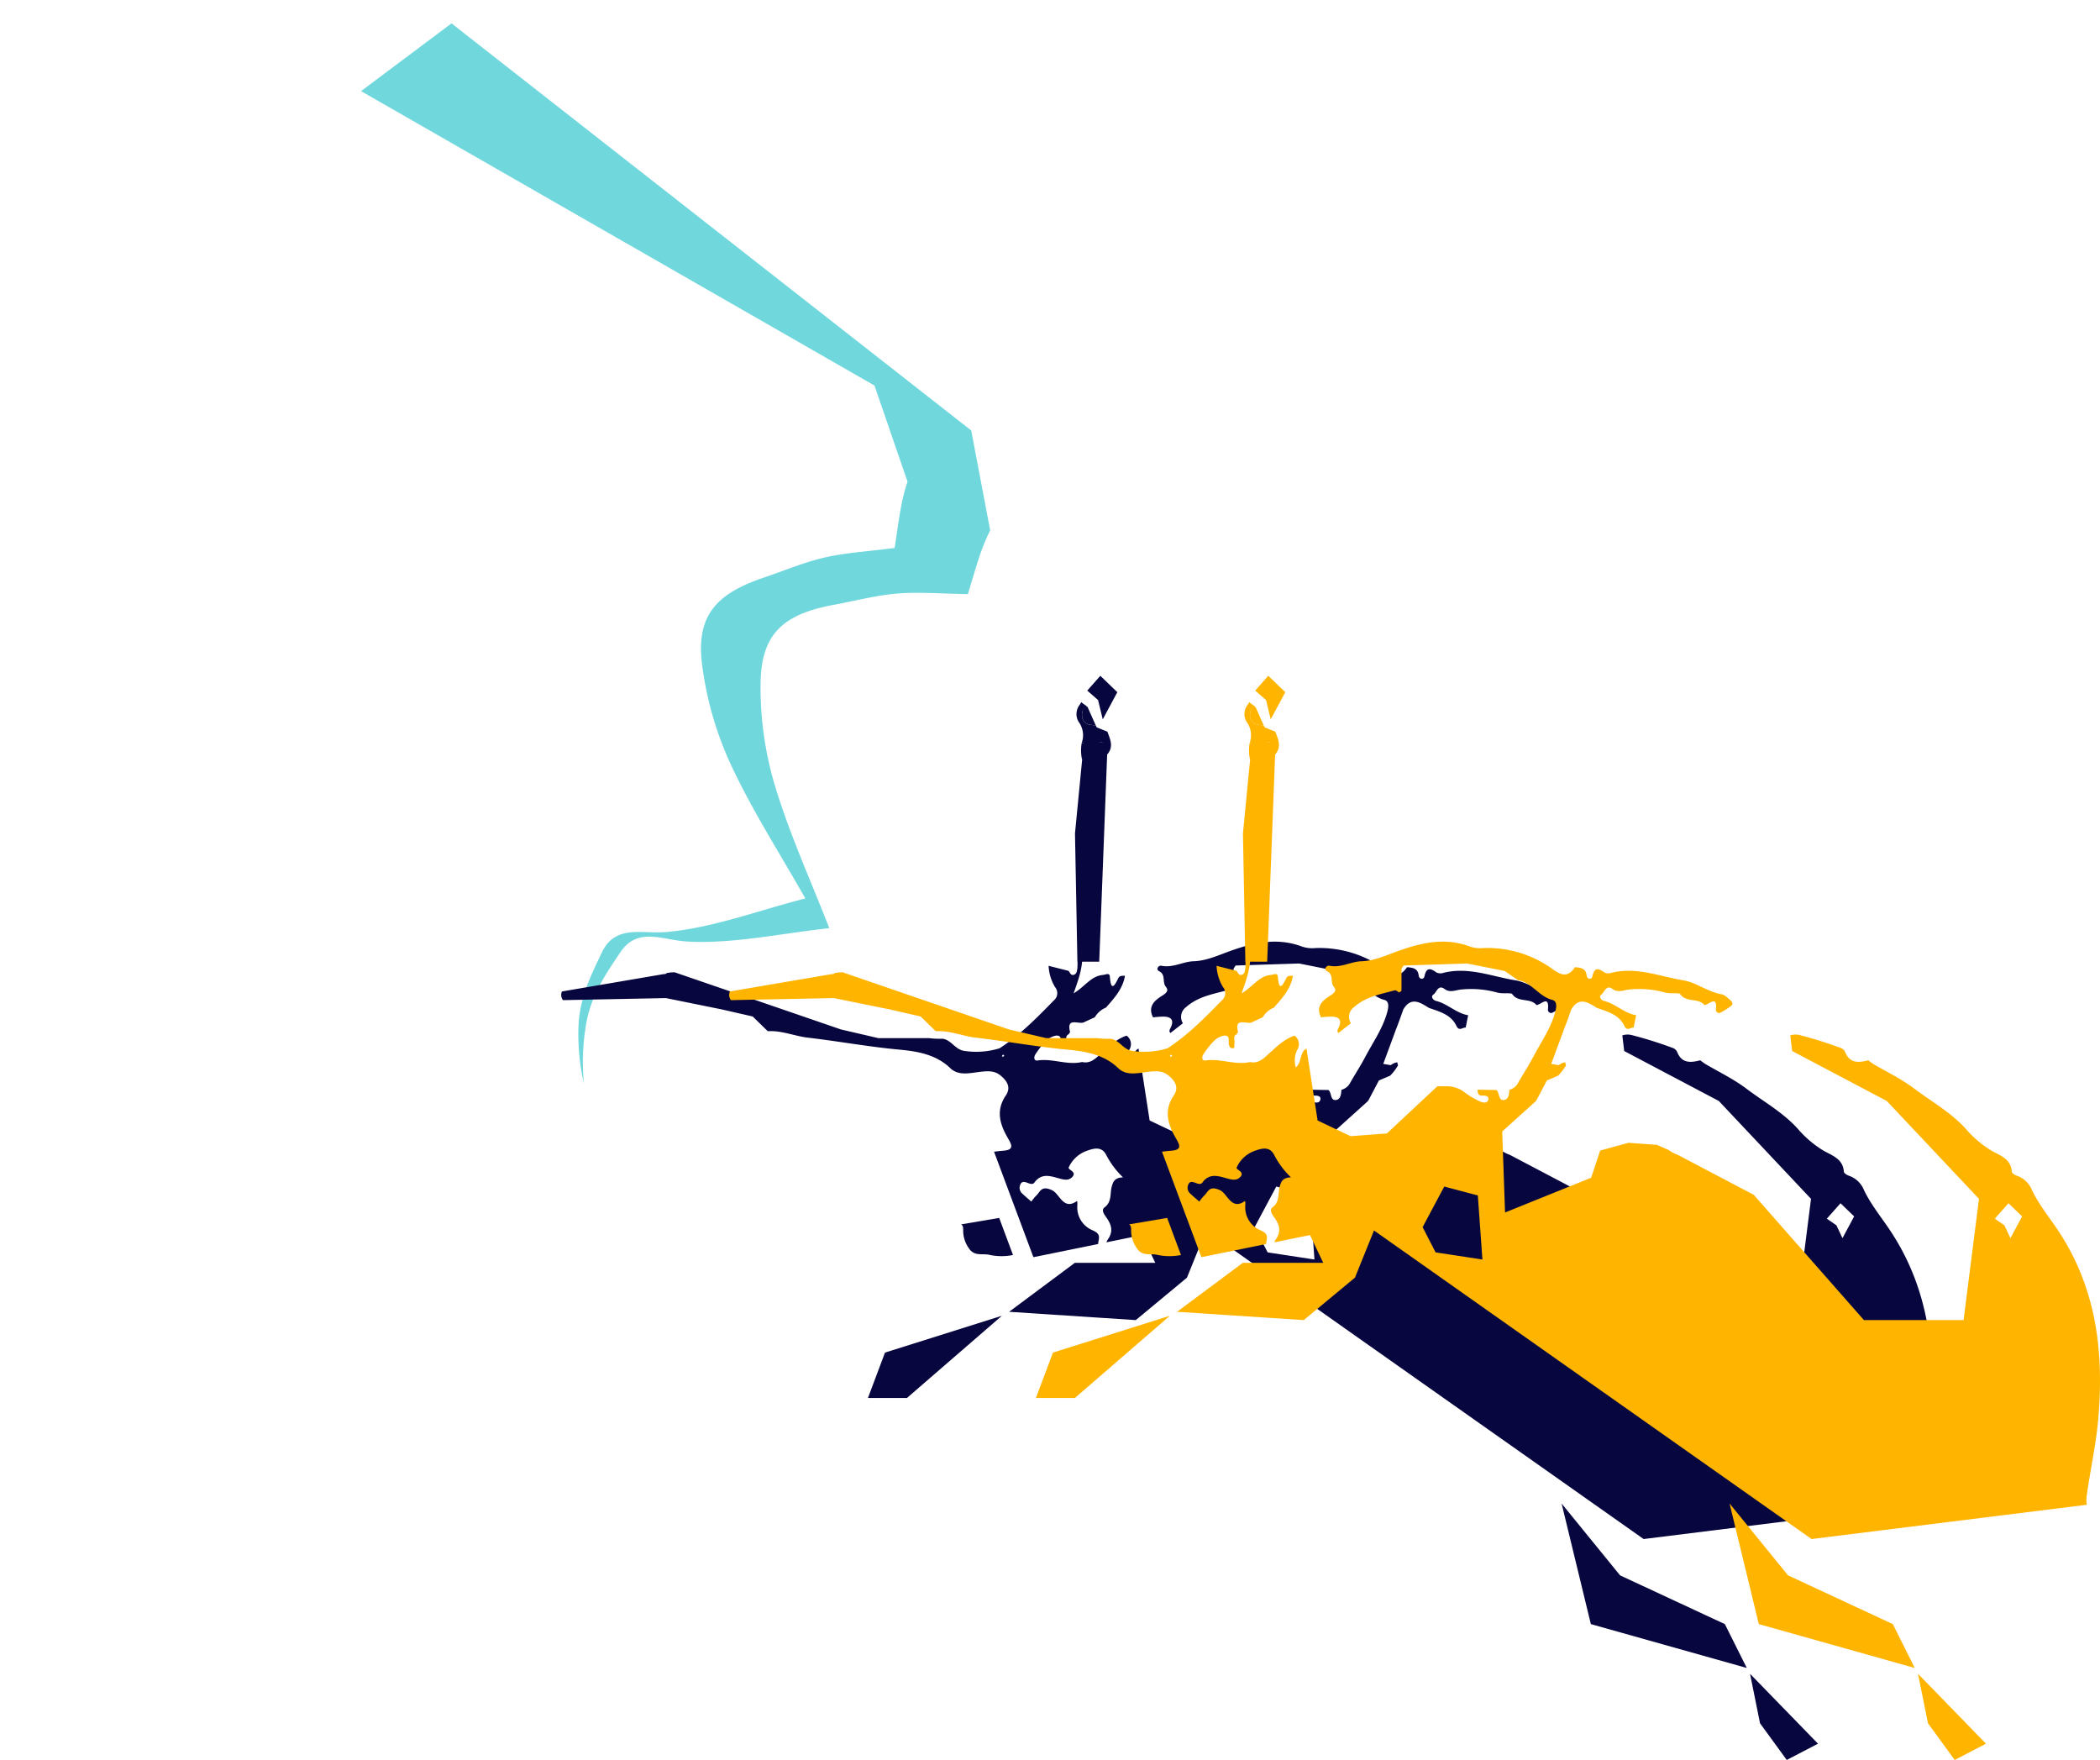 <svg xmlns="http://www.w3.org/2000/svg" width="604.47" height="506.537" viewBox="0 0 604.47 506.537">
  <g id="Group_105" data-name="Group 105" transform="translate(-1192.172 -1082)">
    <path id="Path_85" data-name="Path 85" d="M415.746,792.03l-21.379-19.969a57.88,57.88,0,0,0-2.08-8.3c-1.357-4.1-2.851-8.16-3.6-10.3,6.482-4.6,11.875-7.859,16.567-11.929,4.6-4,8.486-8.825,12.7-13.279,10.188-10.779,11.971-19.063,3.9-30.515a98.449,98.449,0,0,0-20.9-21.569c-11.7-8.813-24.6-16.034-36.878-23.867,10.552-9.653,19.566-19.951,30.593-27.182,6.088-3.992,14.24-4.967,13.841-14.029-.332-7.53-.454-14.794-4.294-22.48a63.737,63.737,0,0,0-8.882-13.315,63.574,63.574,0,0,1,7.479,15.4c2.7,8.157,1.78,15.365,1.029,22.863-.9,9.026-9.112,8.822-15.708,11.9-11.95,5.577-22.347,14.477-34.173,22.519,11.031,9.511,22.762,18.506,33.078,28.9a98.473,98.473,0,0,1,17.593,24.341c6.342,12.491,3.391,20.434-8.237,29.641-4.808,3.806-9.34,8.026-14.469,11.323C376.7,745.55,370.9,748,363.824,751.627c.432,2.221,1.328,6.45,2.083,10.705a57.692,57.692,0,0,1,.869,8.512l18.3,22.828,187.117,33.31,13.845-29.438Z" transform="matrix(-0.883, -0.469, 0.469, -0.883, 1439.525, 2087.309)" fill="#70d8dd"/>
    <g id="Group_19" data-name="Group 19" transform="translate(1279.333 1030.22)">
      <g id="Group_18" data-name="Group 18" transform="translate(74.371 246.28)">
        <path id="Path_30" data-name="Path 30" d="M468.472,474.052c1.624-18.912-.457-37-11.13-53.474-2.651-4.092-5.849-7.853-7.979-12.317a7.147,7.147,0,0,0-4.19-4.056c-.619-.19-1.561-.752-1.589-1.2-.268-3.817-3.494-4.675-6.026-6.165a30.974,30.974,0,0,1-7.192-6.145c-4.3-4.788-9.871-7.839-14.877-11.622-3.684-2.784-7.937-4.809-11.937-7.171l-1.308-.97c-2.805.73-5.379.921-6.679-2.489a2.268,2.268,0,0,0-1.3-1.09,118.6,118.6,0,0,0-11.692-3.67,4.862,4.862,0,0,0-2.763.085l.541,4.493,27.236,14.377,26.54,28.171L429.7,445.7H401.007L369.3,409.652l-21.851-11.5a10.267,10.267,0,0,1-2.664-1.406l-3.361-1.476-8.176-.591-6.785,1.849c-.45.141-.9.26-1.364.373l-2.608,7.832-24.782,10-.816-23.319,9.61-8.655.05-.085a3.235,3.235,0,0,0,.365-.548l2.826-5.386,3.248-1.385a15.289,15.289,0,0,0,2.263-2.967c-.085-.3-.161-.605-.246-.907-.309.091-.611.176-.921.267l-.977.577L311,371.963l3.677-9.97c.767-1.884,2.1-5.7,2.1-5.7,2.222-3.726,4.781-2.074,7.34-.457,3.079,1.1,6.391,1.9,7.958,5.223.767,1.6,1.764.387,2.657.443.239-1.181.472-2.362.71-3.537-3.438-.569-5.9-3.311-9.245-4.12-.844-.2-1.617-1.251-.787-1.807.97-.639,1.35-3,3.2-1.652,1.589,1.16,2.973.4,4.591.2a28.066,28.066,0,0,1,10.643.858c1.526.4,3.973,0,4.254.408,1.786,2.587,5.238,1.005,7,3.178,1.287-.042,3.748-3.079,3.3,1.321a.913.913,0,0,0,1.217.907,17.508,17.508,0,0,0,3.213-2.039c.57-.443.282-1.124-.2-1.512-.808-.66-1.638-1.61-2.573-1.771-3.965-.668-7.375-3.431-10.975-4.014-6.792-1.111-13.554-3.958-20.691-2.18a2.873,2.873,0,0,1-2.01-.042c-1.792-1.287-2.952-1.652-3.536,1.124-.19.907-1.5.886-1.645-.3-.246-2.116-1.723-2.222-3.269-2.39a1.561,1.561,0,0,1-.134.091c-1.891,2.6-3.48,2.559-6.278.555a31.948,31.948,0,0,0-20.044-6.152,9.221,9.221,0,0,1-3.768-.394c-7.185-2.735-14.019-1.2-21.007,1.329-3.276,1.181-6.622,2.742-10.264,2.861-3.129.1-5.983,1.968-9.266,1.3-.914-.189-1.688,1.069-.71,1.554,2.066,1.02.823,3.164,2,4.556,1.139,1.343-.647,2.193-1.66,2.868-2.2,1.463-3.424,3.2-2.053,5.878a28.488,28.488,0,0,1,3.087-.225c1.771.063,2.973.7,2.151,2.791-.253.654-.878,1.385-.232,1.919l3.578-2.791a3.456,3.456,0,0,1,.907-4.64c3.361-3.009,7.635-3.726,11.748-4.844.331-.092.816.393,1.231.611.225-.148.442-.288.668-.436.007-.337.014-.675.021-1.005v-5.378l.583-.928,18.293-.583,10.813,2.158,3.888,2.651c3.972.675,5.933,4.668,9.807,5.66,1.786.457,1.083,2.833.6,4.387-1.371,4.358-4.007,8.1-6.109,12.1-1.3,2.468-2.826,4.809-4.219,7.235a4,4,0,0,1-2.608,2.165c-.07,1.3-.246,2.9-1.722,2.939-1.5.035-1.048-2.074-2-2.883-1.821-.028-3.635-.056-5.456-.091.106.809.112,1.73,1.287,1.7.977-.021,2.18.063,1.786,1.307-.331,1.048-1.709.676-2.475.324a23.22,23.22,0,0,1-4.183-2.475,8.378,8.378,0,0,0-5.5-1.849c-.823.007-1.652.007-2.475.014l-14.517,13.576-10.441.78-9.505-4.521-3.2-20.7c-2.032,1.041-1.28,4.063-3.072,5.4a6.908,6.908,0,0,1,.435-5.069,3.011,3.011,0,0,0-.794-4.043c-2.967.984-5.1,3.136-7.354,5.153-1.533,1.371-3.023,3-5.449,2.433-4.3,1.005-8.5-1.1-12.824-.436-1.1.169-1.124-1.048-.6-1.792a23.591,23.591,0,0,1,3.009-3.8,5.266,5.266,0,0,1,3.009-1.574c1.814-.078,1.055,1.673,1.329,2.671.232.837.668,1.168,1.518.865.021-.632.049-1.265.078-1.9-.106-.795-.309-1.617.681-2.053a1.042,1.042,0,0,1,.352-.555c-1.23-4.661,2.756-1.968,4.148-2.939.977-.45,1.961-.907,2.946-1.357a6.636,6.636,0,0,1,3.22-2.791c2.39-2.714,4.844-5.386,5.47-9.154-.7-.007-1.554-.07-1.891.632-1.365,2.862-2.152,3.466-2.461-.408-.1-1.216-1.2-.528-1.975-.464-3.438.288-5.175,3.34-8.465,5.309,1.455-4.128,2.819-7.65,2.488-12.388-1.828,2.173-1.173,3.874-1.427,5.364-.119.7-.2,1.448-1.012,1.673-.725.211-1.026-.408-1.322-.9a1.1,1.1,0,0,0-.175-.232l-5.744-1.456a.882.882,0,0,0,.007.134,12.983,12.983,0,0,0,1.842,5.976,2.715,2.715,0,0,1-.282,3.8c-4.893,4.992-9.765,10-15.678,13.829a22.855,22.855,0,0,1-10.257.731c-2.615-.443-3.656-3.185-6.179-3.481a24.365,24.365,0,0,1-3.867-.176H165.655l-10.757-2.5L107,345.591l-2.053.189a2,2,0,0,1-.435.232,1.352,1.352,0,0,1-.682.119L74.6,351.117a2.451,2.451,0,0,0,.282,2.5l29.627-.59,16.1,3.262,8.887,2.032,4.3,4.2a1.43,1.43,0,0,0,.352.028c3.888-.161,7.487,1.428,11.164,1.857,8.746,1.02,17.421,2.622,26.21,3.438,4.97.457,10.63,1.272,14.848,5.35,2.4,2.334,5.786,1.371,8.774,1.041,2.053-.232,3.944-.345,5.659,1.048,1.94,1.567,3.108,3.473,1.554,5.765-2.988,4.408-1.666,8.429.689,12.458,1.1,1.877,1.7,3.248-1.547,3.459-.857.057-1.694.169-2.53.282L210.3,427.6l18.617-3.789c.035-.337.091-.675.161-1.02.282-1.441.049-2.13-1.779-2.946a7.137,7.137,0,0,1-4.379-6.609c.014-.647.14-1.961-.183-1.737-3.853,2.665-4.914-2.2-7.065-3.177-3.192-1.455-3.361.471-4.619,1.61a13.642,13.642,0,0,0-1.35,1.666c-.935-.829-1.821-1.554-2.643-2.341a2.176,2.176,0,0,1-.521-2.574c.443-1.048,1.28-.766,2.082-.471.668.254,1.491.555,1.961-.085,2.186-3.016,4.956-1.743,7.6-1.069,1.223.309,2.362.43,3.269-.506,1-1.013.154-1.624-.668-2.187-.169-.112-.394-.435-.345-.548A9.043,9.043,0,0,1,226,396.872c1.842-.64,3.944-1.139,5.216,1.216a24.256,24.256,0,0,0,4.872,6.532c-2.3.084-2.869,1.1-3.3,2.917-.45,1.87.077,4.177-2,5.709-1.111.823-.014,2.165.64,3.107,1.364,1.976,1.877,3.881.331,6.081a3.492,3.492,0,0,0-.443.886l26-5.294,128.63,90.693,79.205-9.864a9.759,9.759,0,0,1-.057-2.333C466.123,489.02,467.825,481.6,468.472,474.052ZM201.454,369.9c-.056.014-.225-.168-.218-.189a5.219,5.219,0,0,1,.331-.45c.127.134.254.274.38.408A2.793,2.793,0,0,1,201.454,369.9Zm76.266,56.314-3.74-7.262,6.229-11.685,9.667,2.559,1.174,16.388.148,2.053Zm165.463-4.092-1.744-3.7-2.756-1.912,3.937-4.436,3.923,3.783Z" transform="translate(-74.371 -260.267)" fill="#08063f"/>
        <g id="Group_17" data-name="Group 17" transform="translate(148.317 7.595)">
          <path id="Path_31" data-name="Path 31" d="M258.487,270.484c-.161-2.292-.085-4.7-3.712-3.3-.977.38-2.292-.127-3.453-.225a6.481,6.481,0,0,0-.639-5.674,4.291,4.291,0,0,1-.161-4.977,9.054,9.054,0,0,0,.647-1.041l1.518,1.118.288.211a1.319,1.319,0,0,0-.162.049,1.918,1.918,0,0,0-1.37,1.758c-.211,1.722.52,3.058,2.278,3.353a10.31,10.31,0,0,0,1.611.141l.287.6,3.094,1.258C259.492,265.977,260.688,268.178,258.487,270.484Z" transform="translate(-249.799 -255.263)" fill="#08063f"/>
          <path id="Path_32" data-name="Path 32" d="M255.625,262.136a10.31,10.31,0,0,1-1.611-.141c-1.758-.3-2.489-1.631-2.278-3.353.127-1.013.365-1.667,1.533-1.807Z" transform="translate(-250.093 -255.506)" fill="#08063f"/>
          <path id="Path_33" data-name="Path 33" d="M258.459,273.153a14.944,14.944,0,0,1-6.83.632,12.25,12.25,0,0,1-.064-4.727c1.161.1,2.476.6,3.454.225,3.627-1.4,3.548,1.012,3.71,3.3C258.635,272.774,258.545,272.963,258.459,273.153Z" transform="translate(-250.041 -257.366)" fill="#08063f"/>
        </g>
        <path id="Path_34" data-name="Path 34" d="M210.5,432.693l10.982-1.863,3.98,10.672a16.5,16.5,0,0,1-6.693-.021c-2.082-.548-4.423.591-6.068-2a8.768,8.768,0,0,1-1.582-5.224C211.136,433.622,211.059,432.939,210.5,432.693Z" transform="translate(-95.408 -274.8)" fill="#08063f"/>
        <path id="Path_35" data-name="Path 35" d="M260.525,425.255l8.417,17.635H245.8l-18.937,14.1,36.472,2.386,14.729-12.213,7.014-17.349Z" transform="translate(-97.937 -273.939)" fill="#08063f"/>
        <path id="Path_36" data-name="Path 36" d="M217.373,464.136l-33.655,10.6-4.91,13.069h11.222Z" transform="translate(-90.511 -279.948)" fill="#08063f"/>
        <path id="Path_37" data-name="Path 37" d="M414.973,528.052l8.416,34.708,44.888,12.625-6.312-12.625-30.159-14.028Z" transform="translate(-127.008 -289.825)" fill="#08063f"/>
        <path id="Path_38" data-name="Path 38" d="M262.13,251l-4.89-4.72-3.768,4.253,3.117,2.727,1.349,5.557Z" transform="translate(-102.05 -246.28)" fill="#08063f"/>
        <path id="Path_39" data-name="Path 39" d="M361.084,359.856" transform="translate(-118.68 -263.832)" fill="#08063f"/>
        <path id="Path_40" data-name="Path 40" d="M110.456,347.389l2.053-.189-2.488.422A2,2,0,0,0,110.456,347.389Z" transform="translate(-79.88 -261.876)" fill="#08063f"/>
      </g>
      <path id="Path_41" data-name="Path 41" d="M256.276,331.858l2.4-62.643-6.722-1.623L249.3,294.941l.694,36.918Z" transform="translate(-27.034 -3.294)" fill="#08063f"/>
      <path id="Path_42" data-name="Path 42" d="M482,600.256l7.691,10.565,9-4.686L479.13,586.022Z" transform="translate(-62.552 -52.505)" fill="#08063f"/>
    </g>
    <g id="Group_31" data-name="Group 31" transform="translate(1327.68 1030.22)">
      <g id="Group_18-2" data-name="Group 18" transform="translate(74.371 246.28)">
        <path id="Path_30-2" data-name="Path 30" d="M468.472,474.052c1.624-18.912-.457-37-11.13-53.474-2.651-4.092-5.849-7.853-7.979-12.317a7.147,7.147,0,0,0-4.19-4.056c-.619-.19-1.561-.752-1.589-1.2-.268-3.817-3.494-4.675-6.026-6.165a30.974,30.974,0,0,1-7.192-6.145c-4.3-4.788-9.871-7.839-14.877-11.622-3.684-2.784-7.937-4.809-11.937-7.171l-1.308-.97c-2.805.73-5.379.921-6.679-2.489a2.268,2.268,0,0,0-1.3-1.09,118.6,118.6,0,0,0-11.692-3.67,4.862,4.862,0,0,0-2.763.085l.541,4.493,27.236,14.377,26.54,28.171L429.7,445.7H401.007L369.3,409.652l-21.851-11.5a10.267,10.267,0,0,1-2.664-1.406l-3.361-1.476-8.176-.591-6.785,1.849c-.45.141-.9.26-1.364.373l-2.608,7.832-24.782,10-.816-23.319,9.61-8.655.05-.085a3.235,3.235,0,0,0,.365-.548l2.826-5.386,3.248-1.385a15.289,15.289,0,0,0,2.263-2.967c-.085-.3-.161-.605-.246-.907-.309.091-.611.176-.921.267l-.977.577L311,371.963l3.677-9.97c.767-1.884,2.1-5.7,2.1-5.7,2.222-3.726,4.781-2.074,7.34-.457,3.079,1.1,6.391,1.9,7.958,5.223.767,1.6,1.764.387,2.657.443.239-1.181.472-2.362.71-3.537-3.438-.569-5.9-3.311-9.245-4.12-.844-.2-1.617-1.251-.787-1.807.97-.639,1.35-3,3.2-1.652,1.589,1.16,2.973.4,4.591.2a28.066,28.066,0,0,1,10.643.858c1.526.4,3.973,0,4.254.408,1.786,2.587,5.238,1.005,7,3.178,1.287-.042,3.748-3.079,3.3,1.321a.913.913,0,0,0,1.217.907,17.508,17.508,0,0,0,3.213-2.039c.57-.443.282-1.124-.2-1.512-.808-.66-1.638-1.61-2.573-1.771-3.965-.668-7.375-3.431-10.975-4.014-6.792-1.111-13.554-3.958-20.691-2.18a2.873,2.873,0,0,1-2.01-.042c-1.792-1.287-2.952-1.652-3.536,1.124-.19.907-1.5.886-1.645-.3-.246-2.116-1.723-2.222-3.269-2.39a1.561,1.561,0,0,1-.134.091c-1.891,2.6-3.48,2.559-6.278.555a31.948,31.948,0,0,0-20.044-6.152,9.221,9.221,0,0,1-3.768-.394c-7.185-2.735-14.019-1.2-21.007,1.329-3.276,1.181-6.622,2.742-10.264,2.861-3.129.1-5.983,1.968-9.266,1.3-.914-.189-1.688,1.069-.71,1.554,2.066,1.02.823,3.164,2,4.556,1.139,1.343-.647,2.193-1.66,2.868-2.2,1.463-3.424,3.2-2.053,5.878a28.488,28.488,0,0,1,3.087-.225c1.771.063,2.973.7,2.151,2.791-.253.654-.878,1.385-.232,1.919l3.578-2.791a3.456,3.456,0,0,1,.907-4.64c3.361-3.009,7.635-3.726,11.748-4.844.331-.092.816.393,1.231.611.225-.148.442-.288.668-.436.007-.337.014-.675.021-1.005v-5.378l.583-.928,18.293-.583,10.813,2.158,3.888,2.651c3.972.675,5.933,4.668,9.807,5.66,1.786.457,1.083,2.833.6,4.387-1.371,4.358-4.007,8.1-6.109,12.1-1.3,2.468-2.826,4.809-4.219,7.235a4,4,0,0,1-2.608,2.165c-.07,1.3-.246,2.9-1.722,2.939-1.5.035-1.048-2.074-2-2.883-1.821-.028-3.635-.056-5.456-.091.106.809.112,1.73,1.287,1.7.977-.021,2.18.063,1.786,1.307-.331,1.048-1.709.676-2.475.324a23.22,23.22,0,0,1-4.183-2.475,8.378,8.378,0,0,0-5.5-1.849c-.823.007-1.652.007-2.475.014l-14.517,13.576-10.441.78-9.505-4.521-3.2-20.7c-2.032,1.041-1.28,4.063-3.072,5.4a6.908,6.908,0,0,1,.435-5.069,3.011,3.011,0,0,0-.794-4.043c-2.967.984-5.1,3.136-7.354,5.153-1.533,1.371-3.023,3-5.449,2.433-4.3,1.005-8.5-1.1-12.824-.436-1.1.169-1.124-1.048-.6-1.792a23.591,23.591,0,0,1,3.009-3.8,5.266,5.266,0,0,1,3.009-1.574c1.814-.078,1.055,1.673,1.329,2.671.232.837.668,1.168,1.518.865.021-.632.049-1.265.078-1.9-.106-.795-.309-1.617.681-2.053a1.042,1.042,0,0,1,.352-.555c-1.23-4.661,2.756-1.968,4.148-2.939.977-.45,1.961-.907,2.946-1.357a6.636,6.636,0,0,1,3.22-2.791c2.39-2.714,4.844-5.386,5.47-9.154-.7-.007-1.554-.07-1.891.632-1.365,2.862-2.152,3.466-2.461-.408-.1-1.216-1.2-.528-1.975-.464-3.438.288-5.175,3.34-8.465,5.309,1.455-4.128,2.819-7.65,2.488-12.388-1.828,2.173-1.173,3.874-1.427,5.364-.119.7-.2,1.448-1.012,1.673-.725.211-1.026-.408-1.322-.9a1.1,1.1,0,0,0-.175-.232l-5.744-1.456a.882.882,0,0,0,.007.134,12.983,12.983,0,0,0,1.842,5.976,2.715,2.715,0,0,1-.282,3.8c-4.893,4.992-9.765,10-15.678,13.829a22.855,22.855,0,0,1-10.257.731c-2.615-.443-3.656-3.185-6.179-3.481a24.365,24.365,0,0,1-3.867-.176H165.655l-10.757-2.5L107,345.591l-2.053.189a2,2,0,0,1-.435.232,1.352,1.352,0,0,1-.682.119L74.6,351.117a2.451,2.451,0,0,0,.282,2.5l29.627-.59,16.1,3.262,8.887,2.032,4.3,4.2a1.43,1.43,0,0,0,.352.028c3.888-.161,7.487,1.428,11.164,1.857,8.746,1.02,17.421,2.622,26.21,3.438,4.97.457,10.63,1.272,14.848,5.35,2.4,2.334,5.786,1.371,8.774,1.041,2.053-.232,3.944-.345,5.659,1.048,1.94,1.567,3.108,3.473,1.554,5.765-2.988,4.408-1.666,8.429.689,12.458,1.1,1.877,1.7,3.248-1.547,3.459-.857.057-1.694.169-2.53.282L210.3,427.6l18.617-3.789c.035-.337.091-.675.161-1.02.282-1.441.049-2.13-1.779-2.946a7.137,7.137,0,0,1-4.379-6.609c.014-.647.14-1.961-.183-1.737-3.853,2.665-4.914-2.2-7.065-3.177-3.192-1.455-3.361.471-4.619,1.61a13.642,13.642,0,0,0-1.35,1.666c-.935-.829-1.821-1.554-2.643-2.341a2.176,2.176,0,0,1-.521-2.574c.443-1.048,1.28-.766,2.082-.471.668.254,1.491.555,1.961-.085,2.186-3.016,4.956-1.743,7.6-1.069,1.223.309,2.362.43,3.269-.506,1-1.013.154-1.624-.668-2.187-.169-.112-.394-.435-.345-.548A9.043,9.043,0,0,1,226,396.872c1.842-.64,3.944-1.139,5.216,1.216a24.256,24.256,0,0,0,4.872,6.532c-2.3.084-2.869,1.1-3.3,2.917-.45,1.87.077,4.177-2,5.709-1.111.823-.014,2.165.64,3.107,1.364,1.976,1.877,3.881.331,6.081a3.492,3.492,0,0,0-.443.886l26-5.294,128.63,90.693,79.205-9.864a9.759,9.759,0,0,1-.057-2.333C466.123,489.02,467.825,481.6,468.472,474.052ZM201.454,369.9c-.056.014-.225-.168-.218-.189a5.219,5.219,0,0,1,.331-.45c.127.134.254.274.38.408A2.793,2.793,0,0,1,201.454,369.9Zm76.266,56.314-3.74-7.262,6.229-11.685,9.667,2.559,1.174,16.388.148,2.053Zm165.463-4.092-1.744-3.7-2.756-1.912,3.937-4.436,3.923,3.783Z" transform="translate(-74.371 -260.267)" fill="#ffb400"/>
        <g id="Group_17-2" data-name="Group 17" transform="translate(148.317 7.595)">
          <path id="Path_31-2" data-name="Path 31" d="M258.487,270.484c-.161-2.292-.085-4.7-3.712-3.3-.977.38-2.292-.127-3.453-.225a6.481,6.481,0,0,0-.639-5.674,4.291,4.291,0,0,1-.161-4.977,9.054,9.054,0,0,0,.647-1.041l1.518,1.118.288.211a1.319,1.319,0,0,0-.162.049,1.918,1.918,0,0,0-1.37,1.758c-.211,1.722.52,3.058,2.278,3.353a10.31,10.31,0,0,0,1.611.141l.287.6,3.094,1.258C259.492,265.977,260.688,268.178,258.487,270.484Z" transform="translate(-249.799 -255.263)" fill="#ffb400"/>
          <path id="Path_32-2" data-name="Path 32" d="M255.625,262.136a10.31,10.31,0,0,1-1.611-.141c-1.758-.3-2.489-1.631-2.278-3.353.127-1.013.365-1.667,1.533-1.807Z" transform="translate(-250.093 -255.506)" fill="#ffb400"/>
          <path id="Path_33-2" data-name="Path 33" d="M258.459,273.153a14.944,14.944,0,0,1-6.83.632,12.25,12.25,0,0,1-.064-4.727c1.161.1,2.476.6,3.454.225,3.627-1.4,3.548,1.012,3.71,3.3C258.635,272.774,258.545,272.963,258.459,273.153Z" transform="translate(-250.041 -257.366)" fill="#ffb400"/>
        </g>
        <path id="Path_34-2" data-name="Path 34" d="M210.5,432.693l10.982-1.863,3.98,10.672a16.5,16.5,0,0,1-6.693-.021c-2.082-.548-4.423.591-6.068-2a8.768,8.768,0,0,1-1.582-5.224C211.136,433.622,211.059,432.939,210.5,432.693Z" transform="translate(-95.408 -274.8)" fill="#ffb400"/>
        <path id="Path_35-2" data-name="Path 35" d="M260.525,425.255l8.417,17.635H245.8l-18.937,14.1,36.472,2.386,14.729-12.213,7.014-17.349Z" transform="translate(-97.937 -273.939)" fill="#ffb400"/>
        <path id="Path_36-2" data-name="Path 36" d="M217.373,464.136l-33.655,10.6-4.91,13.069h11.222Z" transform="translate(-90.511 -279.948)" fill="#ffb400"/>
        <path id="Path_37-2" data-name="Path 37" d="M414.973,528.052l8.416,34.708,44.888,12.625-6.312-12.625-30.159-14.028Z" transform="translate(-127.008 -289.825)" fill="#ffb400"/>
        <path id="Path_38-2" data-name="Path 38" d="M262.13,251l-4.89-4.72-3.768,4.253,3.117,2.727,1.349,5.557Z" transform="translate(-102.05 -246.28)" fill="#ffb400"/>
        <path id="Path_39-2" data-name="Path 39" d="M361.084,359.856" transform="translate(-118.68 -263.832)" fill="#ffb400"/>
        <path id="Path_40-2" data-name="Path 40" d="M110.456,347.389l2.053-.189-2.488.422A2,2,0,0,0,110.456,347.389Z" transform="translate(-79.88 -261.876)" fill="#ffb400"/>
      </g>
      <path id="Path_41-2" data-name="Path 41" d="M256.276,331.858l2.4-62.643-6.722-1.623L249.3,294.941l.694,36.918Z" transform="translate(-27.034 -3.294)" fill="#ffb400"/>
      <path id="Path_42-2" data-name="Path 42" d="M482,600.256l7.691,10.565,9-4.686L479.13,586.022Z" transform="translate(-62.552 -52.505)" fill="#ffb400"/>
    </g>
  </g>
</svg>
